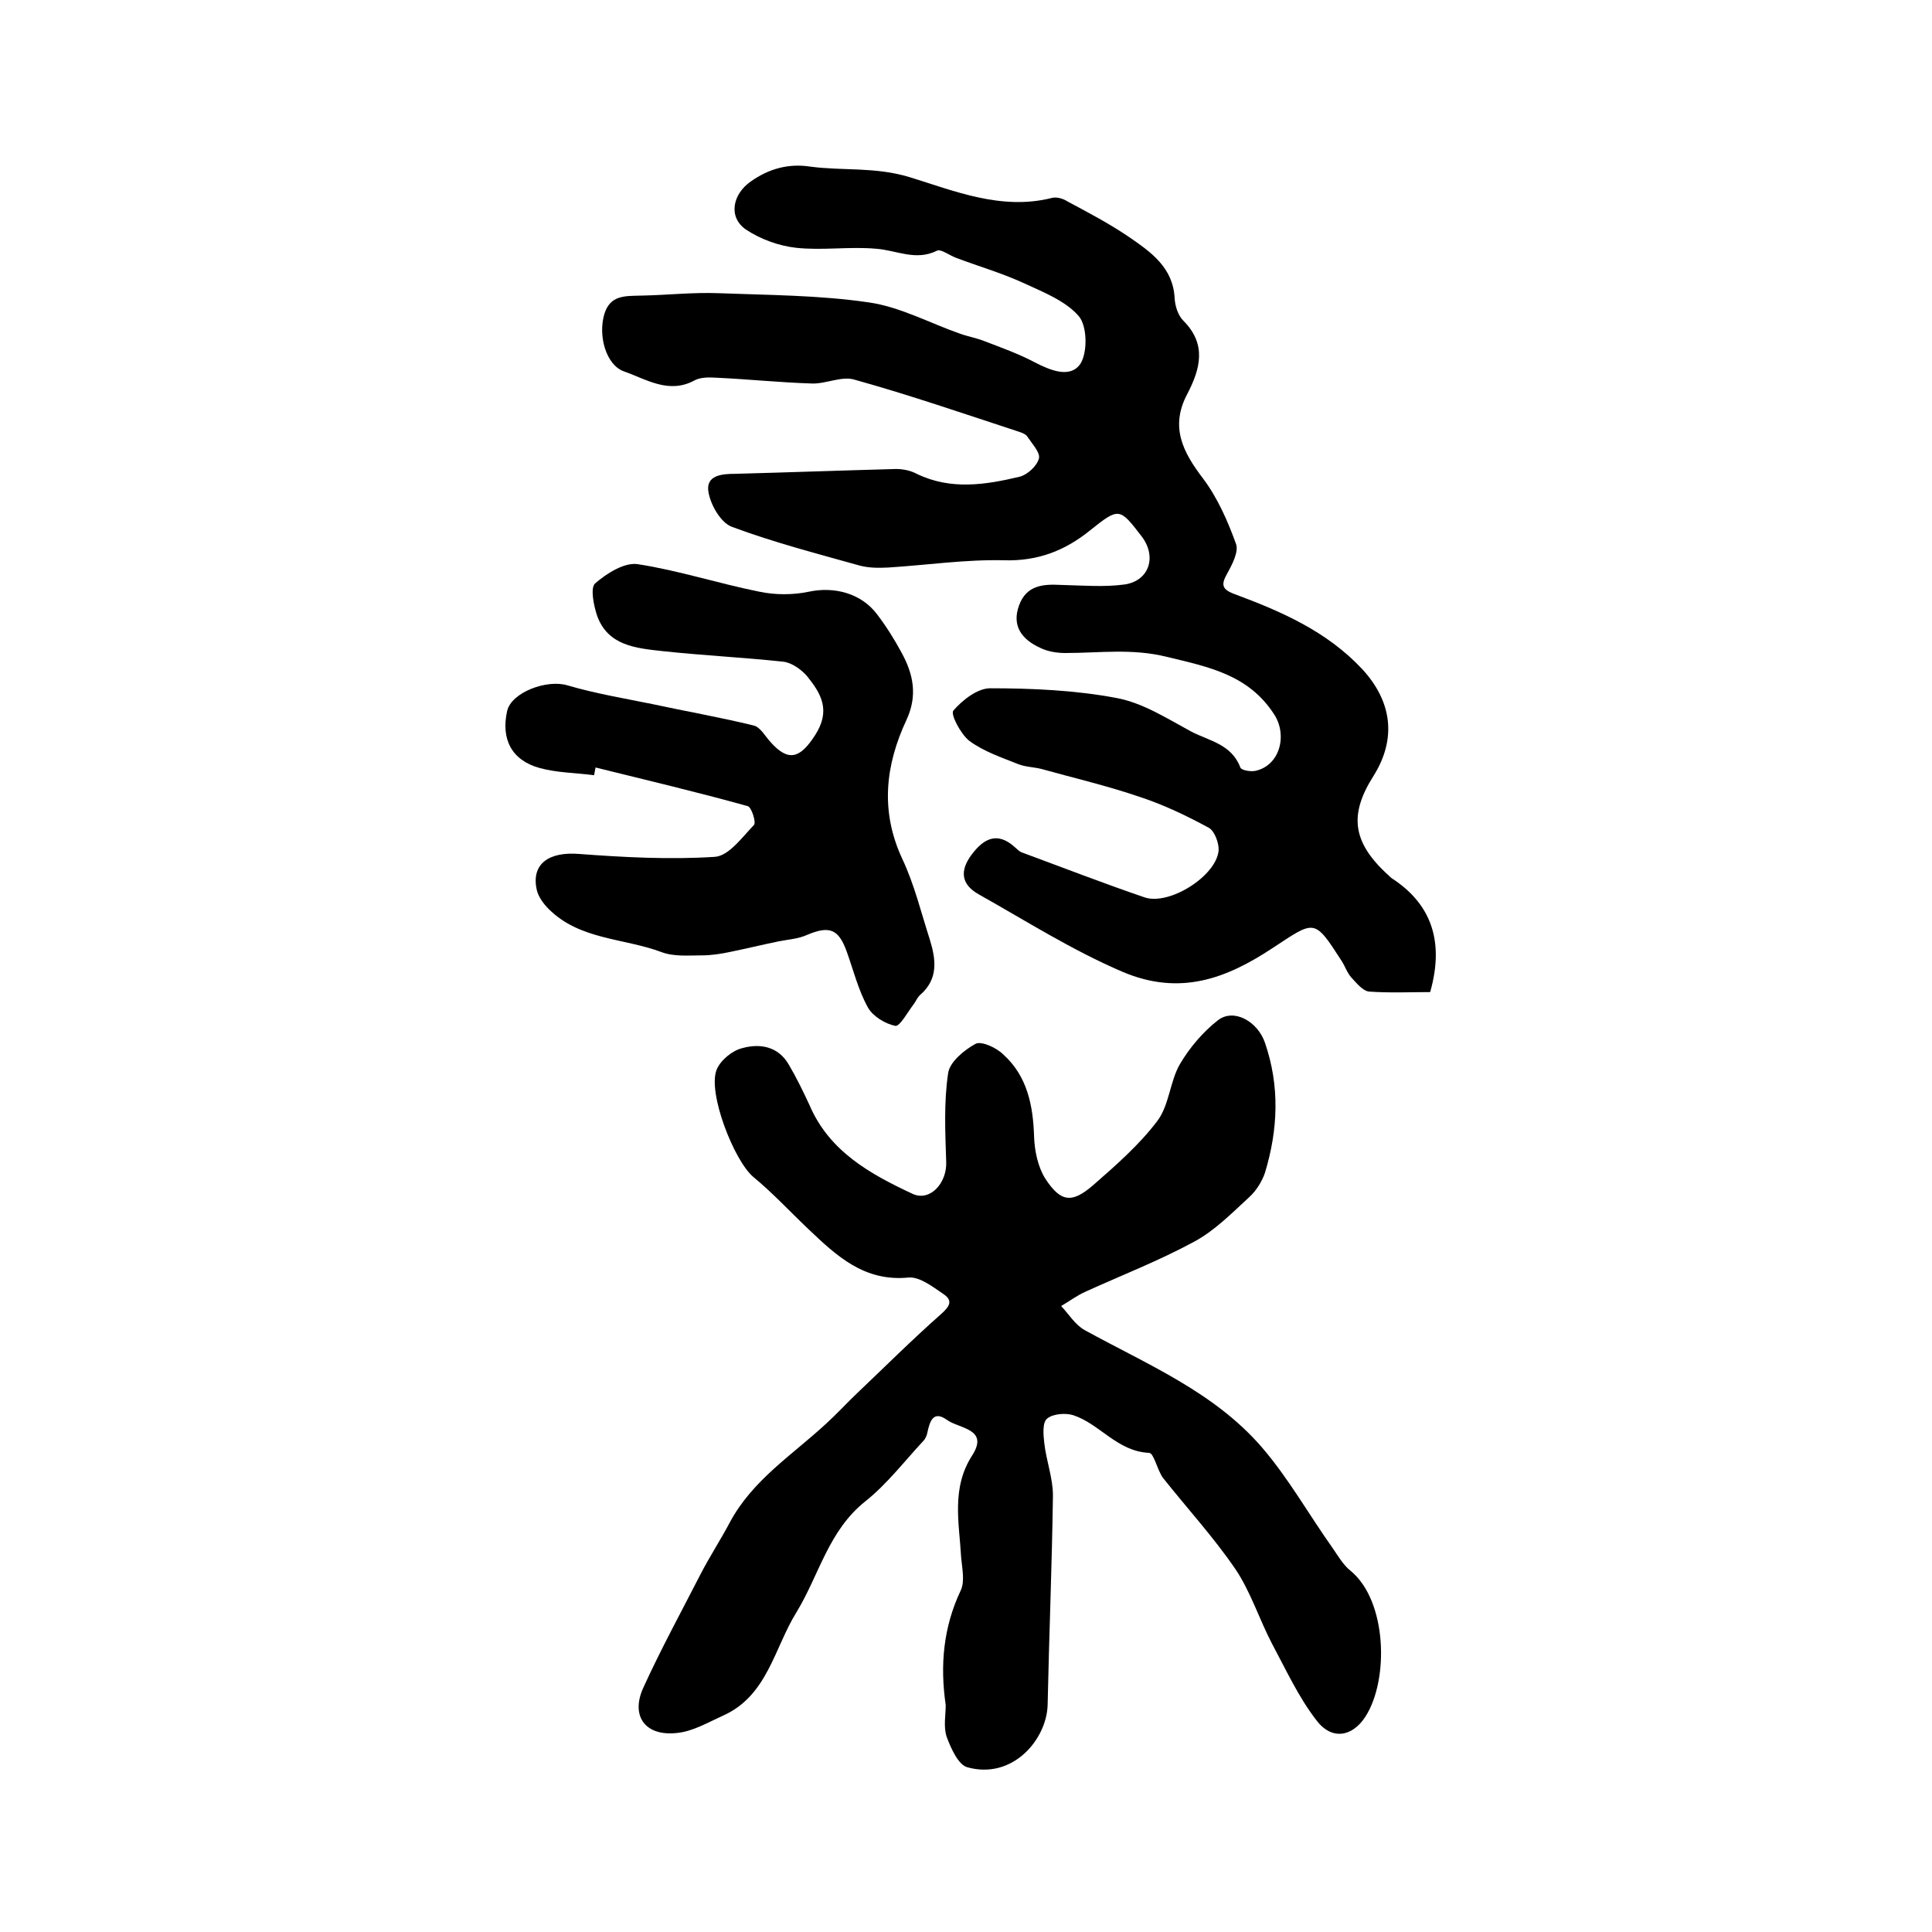 <?xml version="1.0" encoding="utf-8"?>
<!-- Generator: Adobe Illustrator 22.0.0, SVG Export Plug-In . SVG Version: 6.00 Build 0)  -->
<svg version="1.1" id="图层_1" xmlns="http://www.w3.org/2000/svg" xmlns:xlink="http://www.w3.org/1999/xlink" x="0px" y="0px"
	 viewBox="0 0 400 400" style="enable-background:new 0 0 400 400;" xml:space="preserve">
<style type="text/css">
	.st0{fill:#FFFFFF;}
</style>
<g>
	
	<path d="M296.1,205.4c-3.9,0-8.3,0.2-12.6-0.1c-1.3-0.1-2.6-1.7-3.7-2.9c-0.9-1-1.3-2.3-2-3.4c-5.8-9-5.5-8.5-14.5-2.6
		c-9.3,6.1-18.9,9.9-30.9,4.8c-10.5-4.5-19.9-10.5-29.7-16c-3.8-2.1-4-5-1.5-8.3c2.4-3.2,5.2-4.8,8.8-1.6c0.5,0.4,1,1,1.6,1.2
		c8.4,3.1,16.9,6.4,25.4,9.3c5.1,1.7,14.8-4.4,15.3-9.7c0.1-1.5-0.8-4-2-4.7c-4.6-2.5-9.4-4.8-14.3-6.4c-6.7-2.3-13.6-3.9-20.4-5.8
		c-1.6-0.4-3.3-0.4-4.8-1c-3.5-1.4-7.1-2.6-10.1-4.8c-1.8-1.4-4-5.6-3.3-6.3c1.9-2.2,5-4.6,7.6-4.6c8.7,0,17.6,0.4,26.1,2
		c5.5,1,10.6,4.3,15.6,7c3.7,1.9,8.3,2.6,10.1,7.4c0.2,0.6,2.2,0.9,3.1,0.7c5.1-1.1,6.7-7.4,3.9-11.7c-5.3-8.2-13.5-9.8-22.2-11.9
		c-7.2-1.8-14-0.8-21-0.8c-1.8,0-3.7-0.3-5.3-1.1c-3.7-1.7-5.9-4.5-4.3-8.8c1.5-4.1,4.9-4.4,8.6-4.2c4.4,0.1,9,0.5,13.3-0.1
		c5.1-0.8,6.6-5.8,3.5-9.9c-4.6-6-4.7-6.1-10.7-1.3c-5.2,4.2-10.8,6.4-17.8,6.2c-8-0.2-16,1-24,1.5c-2,0.1-4,0.1-5.9-0.4
		c-8.9-2.5-17.8-4.8-26.4-8c-2.3-0.8-4.4-4.4-4.9-7.1c-0.7-3.6,2.7-3.9,5.5-3.9c11.1-0.3,22.2-0.7,33.3-1c1.4,0,3,0.3,4.3,1
		c7,3.4,14.2,2.3,21.3,0.6c1.6-0.4,3.6-2.2,4-3.8c0.3-1.2-1.4-3-2.4-4.5c-0.3-0.5-1.1-0.8-1.7-1c-11.3-3.7-22.6-7.6-34.1-10.8
		c-2.6-0.8-5.9,0.9-8.8,0.8c-6.6-0.2-13.2-0.9-19.8-1.2c-1.5-0.1-3.2-0.1-4.4,0.5c-5.4,3-10.1-0.2-14.7-1.8
		c-3.7-1.3-5.4-7.3-4.1-11.8c1.2-4.1,4.4-3.8,7.7-3.9c5.3-0.1,10.6-0.7,15.9-0.5c10.4,0.4,20.9,0.4,31.1,1.9
		c6.5,0.9,12.7,4.3,19,6.5c1.7,0.6,3.5,0.9,5.2,1.6c3.4,1.3,7,2.6,10.2,4.3c3.3,1.7,7.4,3.4,9.5,0.3c1.5-2.4,1.4-7.9-0.4-9.9
		c-2.8-3.2-7.5-5-11.6-6.9c-4.4-2-9.2-3.4-13.7-5.1c-1.4-0.5-3.2-1.9-4-1.5c-4.4,2.2-8.4-0.1-12.6-0.4c-5.5-0.5-11.1,0.4-16.6-0.2
		c-3.6-0.4-7.4-1.8-10.4-3.8c-3.7-2.6-2.7-7.3,1-9.9c3.8-2.7,7.9-3.8,12.4-3.1c6.8,0.9,13.4,0,20.6,2.2c9.1,2.8,18.9,6.9,29.3,4.3
		c1-0.3,2.4,0.1,3.3,0.7c4.3,2.3,8.7,4.6,12.8,7.4c4.5,3.1,9.1,6.3,9.4,12.7c0.1,1.6,0.7,3.5,1.8,4.6c4.9,4.9,3.5,10,0.8,15.2
		c-3.6,6.8-0.9,12,3.3,17.5c3,4,5.1,8.8,6.8,13.5c0.6,1.6-0.8,4.3-1.8,6.1c-1.3,2.3-1.2,3.3,1.5,4.3c9.7,3.6,19.1,7.7,26.4,15.5
		c6.2,6.7,7.2,14.4,2.4,22.1c-5.1,8-4.4,13.6,2.6,20.2c0.4,0.3,0.7,0.7,1.1,1C296,186.9,299.2,194.5,296.1,205.4z"/>
	<path d="M195.8,353c-1.2-8.2-0.5-16.1,3.1-23.7c0.9-1.9,0.3-4.5,0.1-6.8c-0.4-7.2-2.1-14.4,2.3-21.2c3.5-5.5-2.7-5.5-5.2-7.3
		c-2.9-2.1-3.6,0.3-4.1,2.6c-0.1,0.6-0.4,1.3-0.9,1.8c-3.9,4.2-7.5,8.9-11.9,12.4c-7.7,6.1-9.6,15.3-14.3,23
		c-4.6,7.4-6,17.3-15.2,21.4c-3.1,1.4-6.3,3.3-9.6,3.6c-6.5,0.7-9.6-3.5-6.9-9.4c3.6-7.9,7.8-15.6,11.8-23.4
		c1.9-3.7,4.2-7.2,6.1-10.8c4.7-8.8,13-14,20-20.5c2.2-2,4.2-4.2,6.3-6.2c5.8-5.5,11.4-11.1,17.4-16.4c1.8-1.6,2.6-2.8,0.5-4.2
		c-2.2-1.5-4.9-3.6-7.2-3.4c-9.2,0.9-14.9-4.5-20.7-10c-3.8-3.6-7.4-7.5-11.4-10.8c-4-3.3-9.6-17.6-7.6-22.3
		c0.8-1.9,3.2-3.9,5.3-4.4c3.6-1,7.4-0.4,9.6,3.4c1.6,2.7,3,5.6,4.3,8.4c4.1,9.6,12.6,14.3,21.4,18.4c3.6,1.6,7.1-2.3,6.9-6.7
		c-0.2-6.1-0.5-12.3,0.4-18.3c0.3-2.3,3.3-4.8,5.7-6.1c1.2-0.6,4.3,0.8,5.7,2.2c5,4.5,6.2,10.6,6.4,17.1c0.1,2.9,0.8,6.2,2.3,8.6
		c3.2,4.9,5.5,5.2,9.9,1.4c4.7-4.1,9.6-8.4,13.3-13.3c2.5-3.3,2.6-8.2,4.7-11.8c2-3.4,4.8-6.7,7.9-9.1c3.3-2.5,8.2,0.3,9.7,4.7
		c3.1,9,2.7,18,0,26.9c-0.6,1.8-1.8,3.7-3.2,5c-3.6,3.3-7.2,7-11.5,9.3c-7.2,3.9-14.9,6.9-22.4,10.3c-1.8,0.8-3.4,2-5.1,3
		c1.6,1.7,2.9,3.9,4.9,5c12.9,7.1,26.8,12.8,36.7,24.3c5.5,6.4,9.7,13.9,14.6,20.8c1.1,1.6,2.2,3.5,3.7,4.7c7.6,6.2,8,22.6,3.1,30.2
		c-2.7,4.2-7,5-10.2,0.7c-3.7-4.8-6.3-10.5-9.2-15.9c-2.6-5-4.4-10.7-7.5-15.3c-4.5-6.6-10-12.6-15-18.9c-1.2-1.6-1.9-5.2-2.9-5.2
		c-6.6-0.3-10.2-6-15.7-7.8c-1.6-0.5-4.2-0.3-5.4,0.7c-1,0.8-0.8,3.3-0.6,5c0.4,3.7,1.8,7.3,1.8,10.9c-0.2,14.5-0.8,29-1.1,43.4
		c-0.2,7.1-7.2,15.5-16.6,12.9c-1.9-0.5-3.4-3.9-4.3-6.3C195.3,357.5,195.8,355.1,195.8,353z"/>
	<path d="M123,160.5c-3.8-0.5-7.7-0.5-11.3-1.5c-5.8-1.6-8-6-6.7-11.8c0.9-3.9,8.3-6.6,12.5-5.3c5.8,1.7,11.8,2.7,17.7,3.9
		c6.9,1.5,13.9,2.7,20.8,4.4c1.4,0.3,2.4,2.2,3.5,3.4c3.8,4.3,6.2,3.3,9.2-1.3c3.4-5.2,1.3-8.7-1.6-12.3c-1.2-1.4-3.2-2.8-4.9-3
		c-8.4-0.9-16.8-1.3-25.1-2.2c-5.4-0.6-11.3-1.1-13.5-7.4c-0.7-2.1-1.4-5.7-0.4-6.6c2.4-2.1,6.1-4.4,8.8-4c8.5,1.3,16.7,4,25.2,5.7
		c3.3,0.7,7,0.7,10.3,0c5.2-1.1,10.8,0.3,14.1,4.7c1.9,2.5,3.6,5.2,5.1,8c2.4,4.4,3.3,8.8,1,13.8c-4.4,9.4-5.5,18.9-0.9,28.8
		c2.5,5.3,3.9,11.1,5.7,16.7c1.3,4.2,1.8,8.2-2,11.5c-0.6,0.5-0.9,1.4-1.4,2c-1.2,1.6-2.8,4.5-3.7,4.4c-2.1-0.4-4.7-2-5.7-3.8
		c-2-3.6-3-7.7-4.4-11.6c-1.7-4.7-3.6-5.4-8.3-3.4c-1.8,0.8-3.8,0.9-5.8,1.3c-3.4,0.7-6.7,1.5-10.1,2.2c-1.9,0.4-3.9,0.7-5.8,0.7
		c-2.8,0-5.8,0.3-8.4-0.7c-7.8-2.9-16.9-2.5-23.3-8.9c-1.1-1.1-2.2-2.6-2.5-4.1c-1.1-5.3,2.6-7.8,8.8-7.3c9.3,0.7,18.8,1.2,28.1,0.6
		c2.9-0.2,5.6-4,8.1-6.6c0.5-0.5-0.5-3.7-1.3-3.9c-10.4-2.9-21-5.4-31.5-8C123.2,159.4,123.1,159.9,123,160.5z"/>
</g>
</svg>
